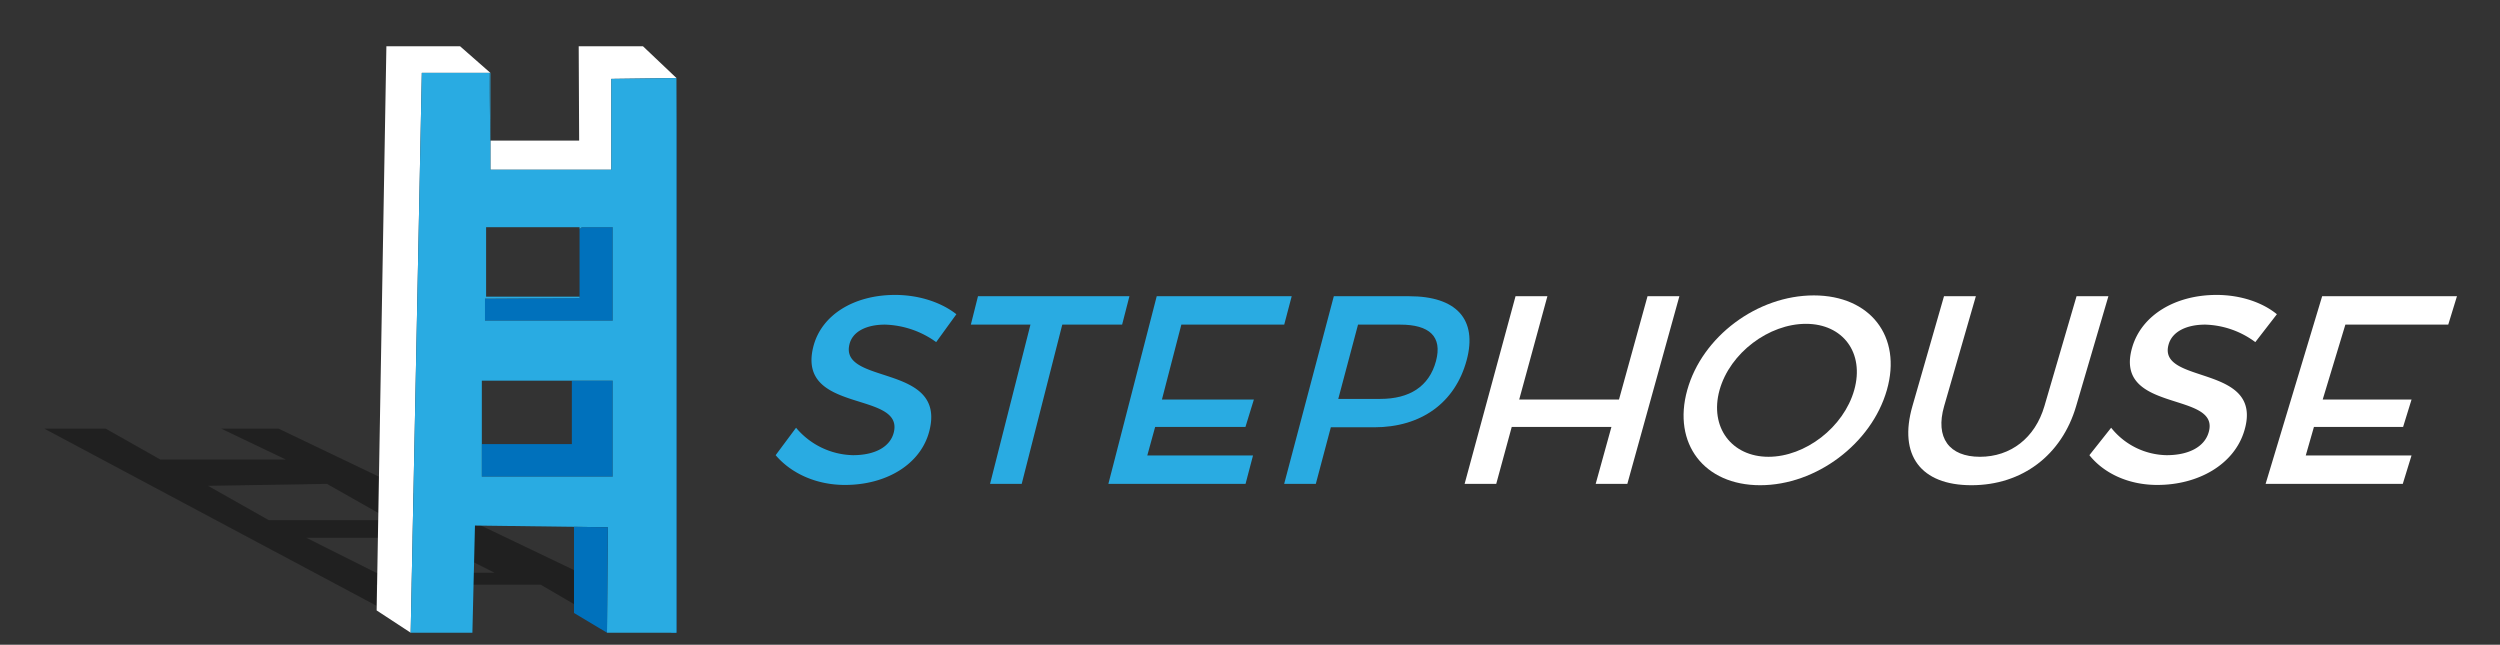 <svg xmlns="http://www.w3.org/2000/svg" viewBox="0 0 729 188"><rect x="0" y="0" width="729" height="188" fill="#333333" stroke="none"/><defs><style>.a{fill:#161616;opacity:0.62;}.b{fill:#29abe2;}.c{fill:#fff;}
    .d{fill:#0071bc;}</style></defs><title>Stephouse white</title><path class="a" d="M81.25,125H64.5l18.84,9H46.76l-15.93-9H12.92l96.91,51.67V170.5h47.84l9.71,5.67v-9.94ZM60.67,141.67l34.66-.57L114,151.67H78.37Zm49,25.33-20.3-10.17H124L144.17,167Z"/><path class="b" d="M258.09,94.66c-5.43,0-9.47,2-10.38,5.71-3,12,28.32,5.55,23.3,25.25-2.45,9.77-12.56,15.79-24.6,15.79-8.6,0-15.86-3.52-20.23-8.68l5.95-8a22.27,22.27,0,0,0,16.59,8c6.42,0,10.86-2.42,11.91-6.64,3-12.2-28.28-5.39-23.5-24.86C239.43,91.85,249,86,261,86c7.16,0,13.6,2.26,17.88,5.63l-5.89,8.13A26.76,26.76,0,0,0,258.09,94.66Z"/><path class="b" d="M329.34,86.38l-2.13,8.28H309.76L297.93,141.1H288.7l11.78-46.44H283.1l2.08-8.28Z"/><path class="b" d="M376.66,86.38l-2.18,8.28h-30l-5.66,21.84h26.81l-2.46,8H336.84l-2.29,8.31h30.83l-2.18,8.29h-40L337.3,86.38Z"/><path class="b" d="M427.67,105.06c-3.34,12.35-13.2,19.54-27,19.54H388.07l-4.38,16.5h-9.23l14.48-54.72h22C424.76,86.38,430.88,93.18,427.67,105.06Zm-8.94.24c1.93-7.2-1.94-10.64-10.43-10.64H396l-5.76,21.66h12.24C411,116.32,416.73,112.72,418.73,105.3Z"/><path class="c" d="M451.22,86.38,443,116.5h29.1l8.32-30.12h9.29L474.53,141.1H465.3l4.59-16.6H440.82l-4.52,16.6h-9.22l14.85-54.72Z"/><path class="c" d="M550.21,113.74c-4.47,15.63-20.6,27.75-36.94,27.75S487.65,129.37,492,113.74s20.44-27.6,36.9-27.6S554.69,98.1,550.21,113.74Zm-48.79,0c-3,10.86,3.55,19.46,14.27,19.46s21.94-8.6,25-19.46-3.3-19.31-14.08-19.31S504.46,102.87,501.42,113.74Z"/><path class="c" d="M577.36,133.2c8.92,0,16.07-5.47,18.79-14.77l9.37-32.05h9.29l-9.41,32.05c-4.19,14.3-15.75,23.06-30.53,23.06s-21.32-8.76-17.21-23.06l9.21-32.05h9.29l-9.25,32.05C564.25,127.65,568.36,133.2,577.36,133.2Z"/><path class="c" d="M643.05,94.66c-5.43,0-9.57,2-10.66,5.71-3.54,12,28,5.55,22.05,25.25-2.93,9.77-13.33,15.79-25.37,15.79-8.6,0-15.69-3.52-19.8-8.68l6.34-8a21.11,21.11,0,0,0,16.2,8c6.41,0,11-2.42,12.23-6.64,3.65-12.2-28-5.39-22.27-24.86C624.53,91.85,634.37,86,646.34,86c7.16,0,13.49,2.26,17.6,5.63l-6.29,8.13A25.62,25.62,0,0,0,643.05,94.66Z"/><path class="c" d="M716.45,86.38l-2.54,8.28h-30l-6.61,21.84h25.91l-2.47,8h-26l-2.38,8.31h30.84l-2.55,8.29h-40l16.49-54.72Z"/><polygon class="c" points="142.68 21.25 143 21.25 134.17 13.5 112.67 13.5 109.83 178 119.75 184.5 123 21.25 142.68 21.25"/><polygon class="b" points="143 21.25 142.68 21.25 143 41 143 21.25"/><polygon class="d" points="195.75 184.5 197.25 184.5 197.25 22.75 195.75 184.5"/><polygon class="c" points="178.25 49.5 178.25 23 197.25 22.75 187.5 13.5 168.75 13.5 168.88 41 143 41 143 49.5 178.25 49.5"/><polygon class="d" points="169 66.75 169 86.5 169 86.92 141.42 87.08 141.42 93.5 178.67 93.5 178.67 66.25 169.67 66.25 169 66.75"/><polygon class="d" points="166.75 129.5 140.5 129.5 140.5 139 178.67 139 178.67 111 166.75 111 166.75 129.5"/><path class="b" d="M178.25,23V49.5H143V41l-.32-19.75H123L119.75,184.5h18l.75-31.25,38.75.5L177,184.5h20.25V22.75Zm.42,116H140.5V111h38.17Zm0-45.5H141.42V87.08L169,86.92V86.5H141.75V66.25H169v.5l.67-.5h9Z"/><polygon class="d" points="167.38 153.62 167.38 178.75 177 184.5 177.25 153.75 167.38 153.62"/></svg>